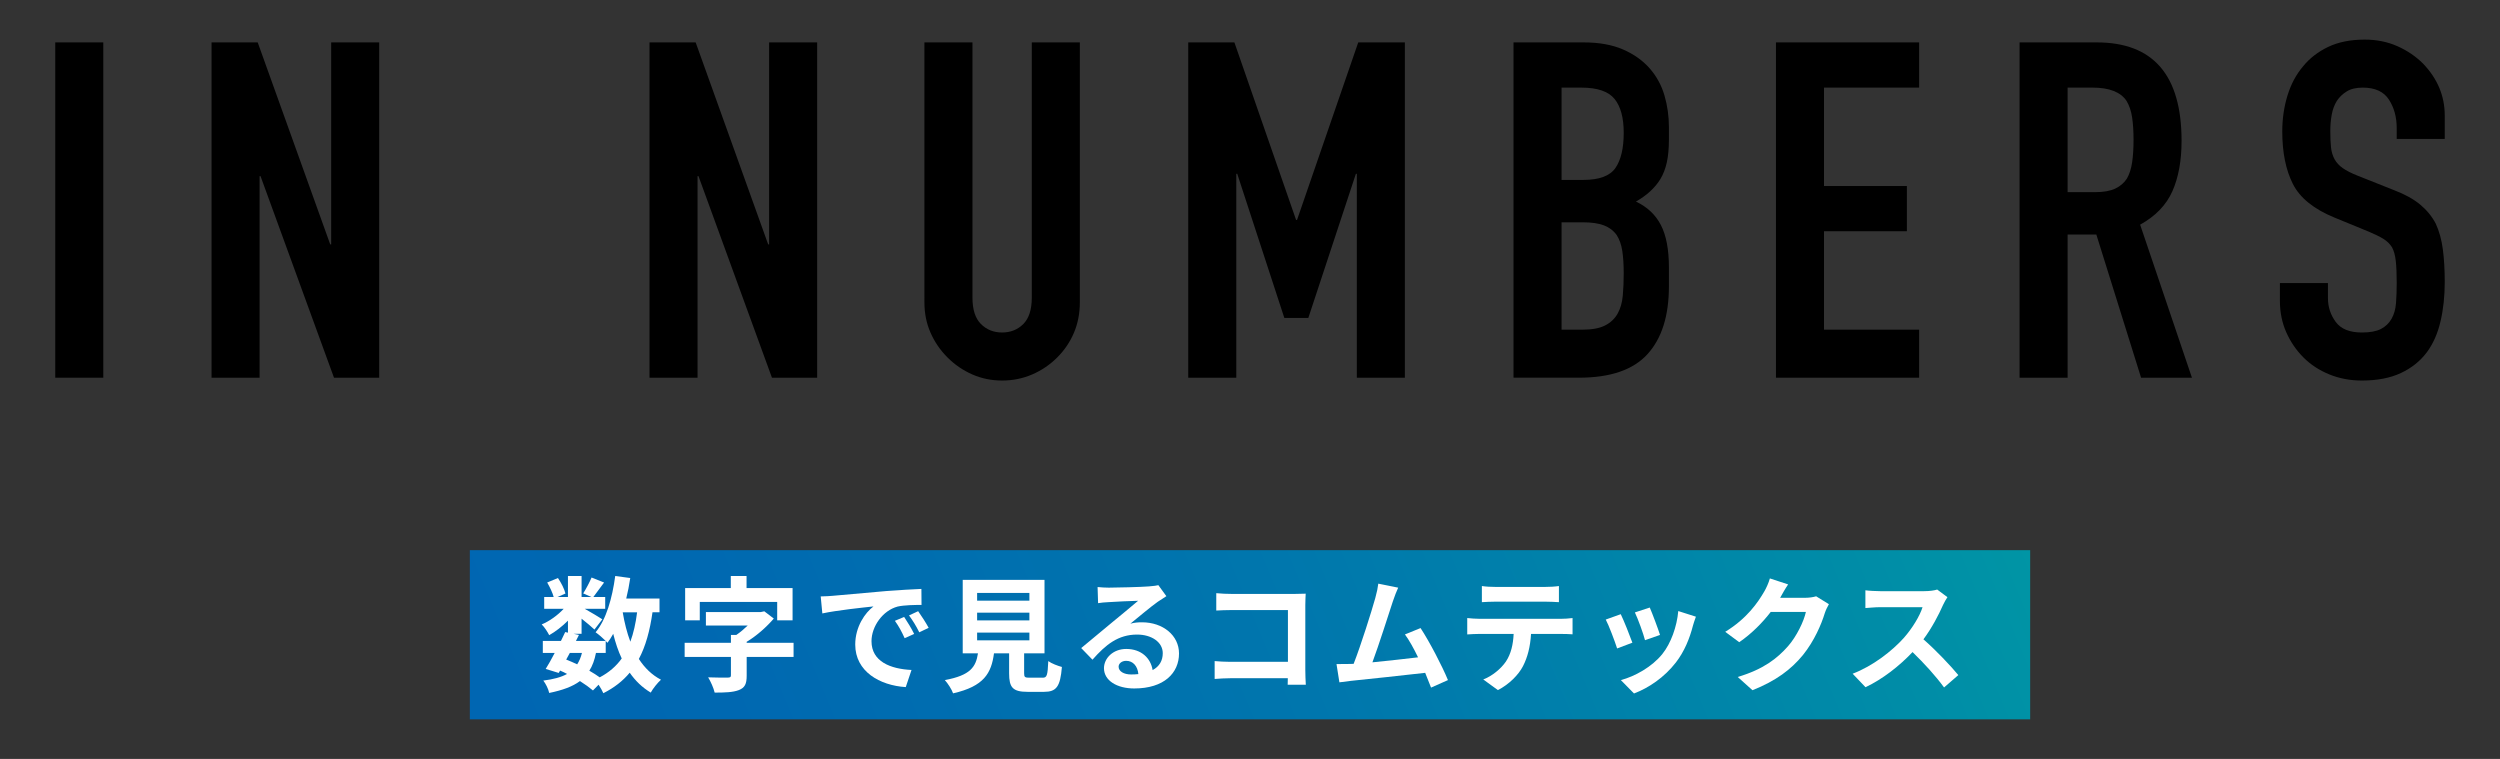 <?xml version="1.0" encoding="UTF-8"?>
<svg xmlns="http://www.w3.org/2000/svg" version="1.1" xmlns:xlink="http://www.w3.org/1999/xlink" viewBox="0 0 280 85">
  <rect x="0" y="0" width="280" height="85" fill="#333333" stroke="none"/>
  <!-- Generator: Adobe Illustrator 29.7.1, SVG Export Plug-In . SVG Version: 2.1.1 Build 8)  -->
  <defs>
    <style>
      .st0 {
        fill: url(#_名称未設定グラデーション_38);
        mix-blend-mode: overlay;
      }

      .st1 {
        fill: #fff;
      }

      .st2 {
        isolation: isolate;
      }
    </style>
    <linearGradient id="_名称未設定グラデーション_38" data-name="名称未設定グラデーション 38" x1="241.285" y1="28.737" x2="38.715" y2="113.448" gradientUnits="userSpaceOnUse">
      <stop offset="0" stop-color="#00a1a2"/>
      <stop offset=".193" stop-color="#008da7"/>
      <stop offset=".485" stop-color="#0076ad"/>
      <stop offset=".761" stop-color="#0068b1"/>
      <stop offset="1" stop-color="#0064b3"/>
    </linearGradient>
  </defs>
  <g class="st2">
    <g id="_レイヤー_1" data-name="レイヤー_1">
      <g>
        <g>
          <path d="M6.189,42.303V4.749h5.38v37.554h-5.38Z"/>
          <path d="M23.694,42.303V4.749h5.169l8.123,22.627h.105V4.749h5.38v37.554h-5.063l-8.228-22.574h-.106v22.574h-5.38Z"/>
          <path d="M72.745,42.303V4.749h5.169l8.123,22.627h.105V4.749h5.38v37.554h-5.063l-8.228-22.574h-.106v22.574h-5.38Z"/>
          <path d="M120.942,4.749v29.115c0,1.231-.22,2.365-.659,3.402-.44,1.038-1.064,1.961-1.873,2.769-.809.809-1.74,1.442-2.795,1.899s-2.181.686-3.376.686-2.312-.229-3.349-.686c-1.038-.457-1.961-1.09-2.77-1.899-.81-.808-1.442-1.731-1.898-2.769-.458-1.037-.687-2.171-.687-3.402V4.749h5.381v28.587c0,1.337.316,2.321.949,2.954.633.633,1.424.949,2.373.949s1.741-.316,2.374-.949c.633-.633.949-1.617.949-2.954V4.749h5.38Z"/>
          <path d="M133.083,42.303V4.749h5.169l6.91,19.885h.105l6.856-19.885h5.222v37.554h-5.38v-22.838h-.105l-5.327,16.14h-2.689l-5.274-16.14h-.105v22.838h-5.381Z"/>
          <path d="M169.514,42.303V4.749h7.859c1.723,0,3.191.264,4.404.791,1.213.527,2.206,1.231,2.979,2.11.773.879,1.327,1.891,1.662,3.033.334,1.143.501,2.33.501,3.56v1.371c0,1.02-.079,1.882-.237,2.584-.158.704-.396,1.319-.712,1.846-.599.985-1.513,1.829-2.743,2.532,1.266.598,2.197,1.477,2.796,2.637.598,1.16.896,2.743.896,4.747v2.11c0,3.306-.801,5.837-2.4,7.595-1.6,1.759-4.158,2.637-7.674,2.637h-7.332ZM174.895,9.813v10.338h2.426c1.793,0,2.997-.448,3.613-1.345.614-.897.923-2.206.923-3.929,0-1.688-.343-2.954-1.028-3.798-.686-.844-1.926-1.266-3.719-1.266h-2.215ZM174.895,24.898v12.026h2.32c1.09,0,1.942-.158,2.558-.475.615-.316,1.082-.756,1.398-1.319.316-.562.509-1.23.58-2.004.07-.773.105-1.617.105-2.532,0-.949-.053-1.775-.158-2.479-.105-.703-.316-1.301-.633-1.793-.353-.492-.827-.852-1.425-1.081-.598-.228-1.389-.343-2.373-.343h-2.373Z"/>
          <path d="M198.908,42.303V4.749h16.035v5.063h-10.654v11.023h9.282v5.063h-9.282v11.024h10.654v5.38h-16.035Z"/>
          <path d="M226.192,42.303V4.749h8.65c6.329,0,9.494,3.675,9.494,11.023,0,2.215-.343,4.097-1.028,5.644-.686,1.548-1.891,2.795-3.613,3.745l5.802,17.142h-5.696l-5.011-16.034h-3.217v16.034h-5.381ZM231.573,9.813v11.709h3.059c.949,0,1.705-.132,2.269-.396.562-.264,1.002-.641,1.318-1.134.281-.492.475-1.099.58-1.82.105-.72.158-1.556.158-2.505,0-.949-.053-1.784-.158-2.505-.105-.72-.316-1.345-.633-1.872-.669-.984-1.935-1.477-3.798-1.477h-2.795Z"/>
          <path d="M273.811,15.562h-5.38v-1.213c0-1.23-.29-2.294-.87-3.191s-1.557-1.345-2.928-1.345c-.738,0-1.337.141-1.793.422-.458.282-.827.633-1.107,1.055-.282.457-.476.976-.581,1.556-.105.58-.158,1.187-.158,1.82,0,.738.026,1.354.079,1.846.053.493.185.932.396,1.319.212.387.519.721.924,1.002.403.282.957.563,1.661.844l4.114,1.635c1.194.457,2.162.994,2.9,1.609.738.616,1.319,1.328,1.741,2.136.386.844.65,1.802.791,2.875.14,1.073.211,2.294.211,3.666,0,1.582-.158,3.051-.475,4.404-.316,1.354-.827,2.505-1.53,3.455-.738.985-1.705,1.759-2.9,2.321-1.196.562-2.655.844-4.378.844-1.301,0-2.515-.229-3.64-.686s-2.092-1.09-2.9-1.899c-.81-.808-1.45-1.749-1.926-2.822-.475-1.072-.712-2.242-.712-3.508v-2.004h5.38v1.688c0,.985.29,1.873.87,2.664.581.791,1.557,1.187,2.928,1.187.914,0,1.626-.132,2.136-.396s.905-.641,1.188-1.134c.28-.492.448-1.081.501-1.767.053-.686.079-1.451.079-2.294,0-.984-.035-1.793-.105-2.426-.071-.633-.211-1.142-.422-1.53-.247-.386-.572-.703-.976-.949-.405-.246-.941-.509-1.609-.791l-3.851-1.582c-2.32-.949-3.876-2.206-4.667-3.771-.792-1.564-1.188-3.525-1.188-5.881,0-1.406.193-2.743.58-4.009s.967-2.355,1.741-3.27c.738-.914,1.679-1.643,2.821-2.189,1.143-.545,2.506-.817,4.088-.817,1.336,0,2.559.246,3.666.738,1.107.493,2.065,1.143,2.874,1.952,1.617,1.688,2.427,3.622,2.427,5.802v2.637Z"/>
        </g>
        <g>
          <rect class="st0" x="52.622" y="61.618" width="174.757" height="18.949"/>
          <g>
            <path class="st1" d="M73.079,68.578c-.294,2.073-.771,3.81-1.527,5.225.645.994,1.457,1.793,2.479,2.325-.378.336-.896.98-1.148,1.443-.952-.574-1.723-1.317-2.354-2.228-.771.925-1.736,1.681-2.955,2.297-.099-.238-.309-.616-.532-.953l-.631.645c-.378-.322-.882-.687-1.457-1.051-.826.616-1.946,1.023-3.445,1.331-.099-.477-.393-1.037-.658-1.387,1.12-.14,2.003-.378,2.661-.743-.252-.14-.519-.266-.784-.378l-.154.266-1.457-.448c.309-.49.658-1.121,1.009-1.793h-1.331v-1.345h2.031c.168-.35.336-.687.477-.995l.308.07v-1.345c-.644.645-1.4,1.233-2.101,1.625-.183-.364-.532-.91-.841-1.205.854-.35,1.793-1.022,2.466-1.751h-2.186v-1.317h1.064c-.126-.476-.434-1.121-.729-1.625l1.205-.504c.364.532.729,1.247.841,1.737l-.896.392h1.176v-2.353h1.527v2.353h1.106l-.925-.406c.322-.504.715-1.247.938-1.779l1.401.561c-.435.602-.869,1.19-1.205,1.625h1.331v1.317h-2.297c.672.378,1.666.967,1.975,1.177l-.883,1.148c-.308-.294-.896-.784-1.442-1.219v1.695h-.896l.603.126-.337.672h3.334c-.322-.322-.826-.756-1.135-.967,1.191-1.429,1.863-3.81,2.199-6.303l1.682.224c-.112.784-.267,1.555-.448,2.297h3.726v1.541h-.784ZM63.414,73.873c.42.168.826.336,1.232.532.224-.35.406-.77.532-1.274h-1.358l-.406.742ZM66.747,73.131c-.153.784-.392,1.443-.742,1.989.435.252.841.504,1.163.743,1.036-.546,1.849-1.247,2.465-2.115-.392-.826-.7-1.751-.952-2.76-.196.364-.42.7-.645,1.009-.056-.056-.112-.126-.196-.21v1.345h-1.093ZM69.745,68.578c.196,1.177.477,2.283.854,3.292.351-.953.603-2.059.757-3.292h-1.611Z"/>
            <path class="st1" d="M88.881,73.579h-5.253v2.101c0,.91-.196,1.345-.882,1.611-.659.252-1.556.28-2.704.28-.112-.504-.448-1.247-.729-1.709.854.028,1.905.042,2.186.028.28,0,.364-.056.364-.252v-2.059h-5.183v-1.583h5.183v-.882h.603c.434-.294.882-.672,1.274-1.051h-4.679v-1.513h6.149l.393-.084,1.064.812c-.799.924-1.877,1.905-3.04,2.605v.112h5.253v1.583ZM78.375,69.474h-1.639v-3.614h5.113v-1.345h1.765v1.345h5.154v3.614h-1.723v-2.059h-8.671v2.059Z"/>
            <path class="st1" d="M93.279,66.729c1.163-.098,3.46-.308,5.996-.532,1.429-.112,2.941-.196,3.922-.238l.014,1.793c-.742,0-1.933.014-2.675.182-1.682.448-2.928,2.241-2.928,3.88,0,2.283,2.129,3.11,4.482,3.222l-.645,1.919c-2.914-.182-5.659-1.751-5.659-4.762,0-2.003,1.106-3.572,2.045-4.272-1.204.126-4.118.434-5.729.784l-.183-1.905c.561-.014,1.093-.042,1.358-.07ZM102.385,71.001l-1.064.477c-.351-.771-.645-1.317-1.093-1.947l1.036-.434c.337.504.854,1.345,1.121,1.905ZM104.01,70.315l-1.051.504c-.378-.756-.7-1.274-1.148-1.891l1.022-.476c.35.49.883,1.317,1.177,1.863Z"/>
            <path class="st1" d="M116.776,75.904c.477,0,.561-.238.631-1.863.35.266,1.092.546,1.526.658-.182,2.213-.616,2.787-2.003,2.787h-1.849c-1.667,0-2.06-.504-2.06-2.073v-2.241h-1.695c-.294,2.227-1.12,3.698-4.58,4.482-.154-.448-.603-1.135-.925-1.485,2.872-.532,3.475-1.471,3.712-2.998h-1.709v-8.223h9.161v8.223h-2.283v2.227c0,.448.084.504.616.504h1.457ZM109.437,67.275h5.855v-.868h-5.855v.868ZM109.437,69.488h5.855v-.869h-5.855v.869ZM109.437,71.716h5.855v-.868h-5.855v.868Z"/>
            <path class="st1" d="M130.635,66.771c-.337.21-.658.42-.967.63-.742.518-2.199,1.751-3.067,2.451.462-.126.854-.154,1.303-.154,2.353,0,4.146,1.471,4.146,3.488,0,2.185-1.666,3.922-5.015,3.922-1.933,0-3.39-.882-3.39-2.269,0-1.121,1.022-2.157,2.493-2.157,1.709,0,2.746,1.05,2.956,2.367.756-.406,1.135-1.051,1.135-1.891,0-1.247-1.261-2.087-2.872-2.087-2.129,0-3.516,1.134-5,2.815l-1.261-1.303c.98-.798,2.647-2.213,3.474-2.886.771-.644,2.213-1.807,2.899-2.409-.714.014-2.619.098-3.348.154-.378.014-.812.056-1.135.112l-.056-1.807c.392.042.868.07,1.261.07.728,0,3.697-.07,4.482-.14.574-.042.896-.098,1.064-.14l.896,1.233ZM127.497,75.498c-.084-.896-.603-1.485-1.359-1.485-.518,0-.854.308-.854.658,0,.519.589.869,1.401.869.294,0,.561-.014.812-.042Z"/>
            <path class="st1" d="M144.22,76.688c.015-.224.015-.462.015-.728h-6.388c-.547,0-1.345.042-1.807.084v-2.003c.49.042,1.12.084,1.75.084h6.458v-5.799h-6.289c-.589,0-1.345.028-1.737.056v-1.947c.519.056,1.247.084,1.737.084h7.046c.405,0,.994-.014,1.232-.028-.015.322-.042.882-.042,1.289v7.256c0,.49.027,1.233.056,1.653h-2.031Z"/>
            <path class="st1" d="M160.278,77.01c-.182-.476-.406-1.05-.658-1.653-2.283.266-6.527.714-8.292.896-.351.042-.869.112-1.317.168l-.322-2.045c.477,0,1.079,0,1.541-.014l.378-.014c.812-2.073,2.018-5.911,2.424-7.368.196-.714.28-1.149.336-1.611l2.228.448c-.196.42-.393.938-.603,1.555-.448,1.373-1.583,4.931-2.283,6.808,1.709-.168,3.698-.392,5.112-.56-.49-1.009-1.008-1.947-1.471-2.563l1.751-.714c.995,1.513,2.424,4.258,3.068,5.827l-1.892.84Z"/>
            <path class="st1" d="M174.851,69.306c.295,0,.896-.028,1.275-.084v1.821c-.351-.028-.883-.042-1.275-.042h-3.375c-.085,1.443-.393,2.62-.896,3.6-.49.966-1.569,2.059-2.816,2.689l-1.639-1.191c.995-.378,1.976-1.191,2.535-2.003.575-.868.812-1.919.869-3.096h-3.853c-.406,0-.952.028-1.345.056v-1.835c.421.042.911.084,1.345.084h9.175ZM167.469,67.387c-.49,0-1.078.028-1.499.056v-1.807c.448.07,1.023.098,1.485.098h5.631c.477,0,1.036-.028,1.513-.098v1.807c-.49-.028-1.022-.056-1.513-.056h-5.617Z"/>
            <path class="st1" d="M182.826,71.982l-1.709.645c-.238-.756-.938-2.619-1.274-3.236l1.681-.602c.35.714,1.022,2.409,1.303,3.193ZM189.941,69.068c-.168.448-.252.743-.336,1.023-.364,1.415-.952,2.872-1.905,4.104-1.303,1.681-3.053,2.857-4.692,3.474l-1.471-1.499c1.541-.406,3.488-1.471,4.65-2.928.953-1.19,1.625-3.054,1.779-4.804l1.975.63ZM185.922,71.113l-1.681.588c-.169-.687-.785-2.381-1.135-3.11l1.667-.546c.266.603.952,2.423,1.148,3.068Z"/>
            <path class="st1" d="M204.837,67.668c-.154.266-.351.658-.462,1.008-.379,1.247-1.177,3.11-2.438,4.679-1.331,1.625-3.025,2.899-5.659,3.95l-1.653-1.485c2.872-.854,4.427-2.073,5.646-3.46.952-1.093,1.765-2.773,1.989-3.824h-3.937c-.938,1.219-2.157,2.451-3.529,3.39l-1.569-1.163c2.451-1.499,3.67-3.306,4.37-4.51.21-.35.505-.995.631-1.471l2.045.672c-.336.49-.687,1.121-.854,1.429l-.042.07h2.815c.435,0,.896-.07,1.219-.168l1.429.883Z"/>
            <path class="st1" d="M218.113,66.883c-.112.154-.364.588-.49.869-.477,1.092-1.261,2.591-2.199,3.852,1.387,1.205,3.081,2.998,3.908,4.006l-1.598,1.387c-.91-1.26-2.213-2.689-3.529-3.964-1.485,1.569-3.348,3.026-5.267,3.936l-1.443-1.513c2.255-.854,4.427-2.549,5.743-4.02.925-1.051,1.779-2.437,2.087-3.432h-4.748c-.589,0-1.359.084-1.653.098v-1.989c.378.056,1.232.098,1.653.098h4.931c.616,0,1.177-.084,1.456-.182l1.149.854Z"/>
          </g>
        </g>
      </g>
    </g>
  </g>
</svg>